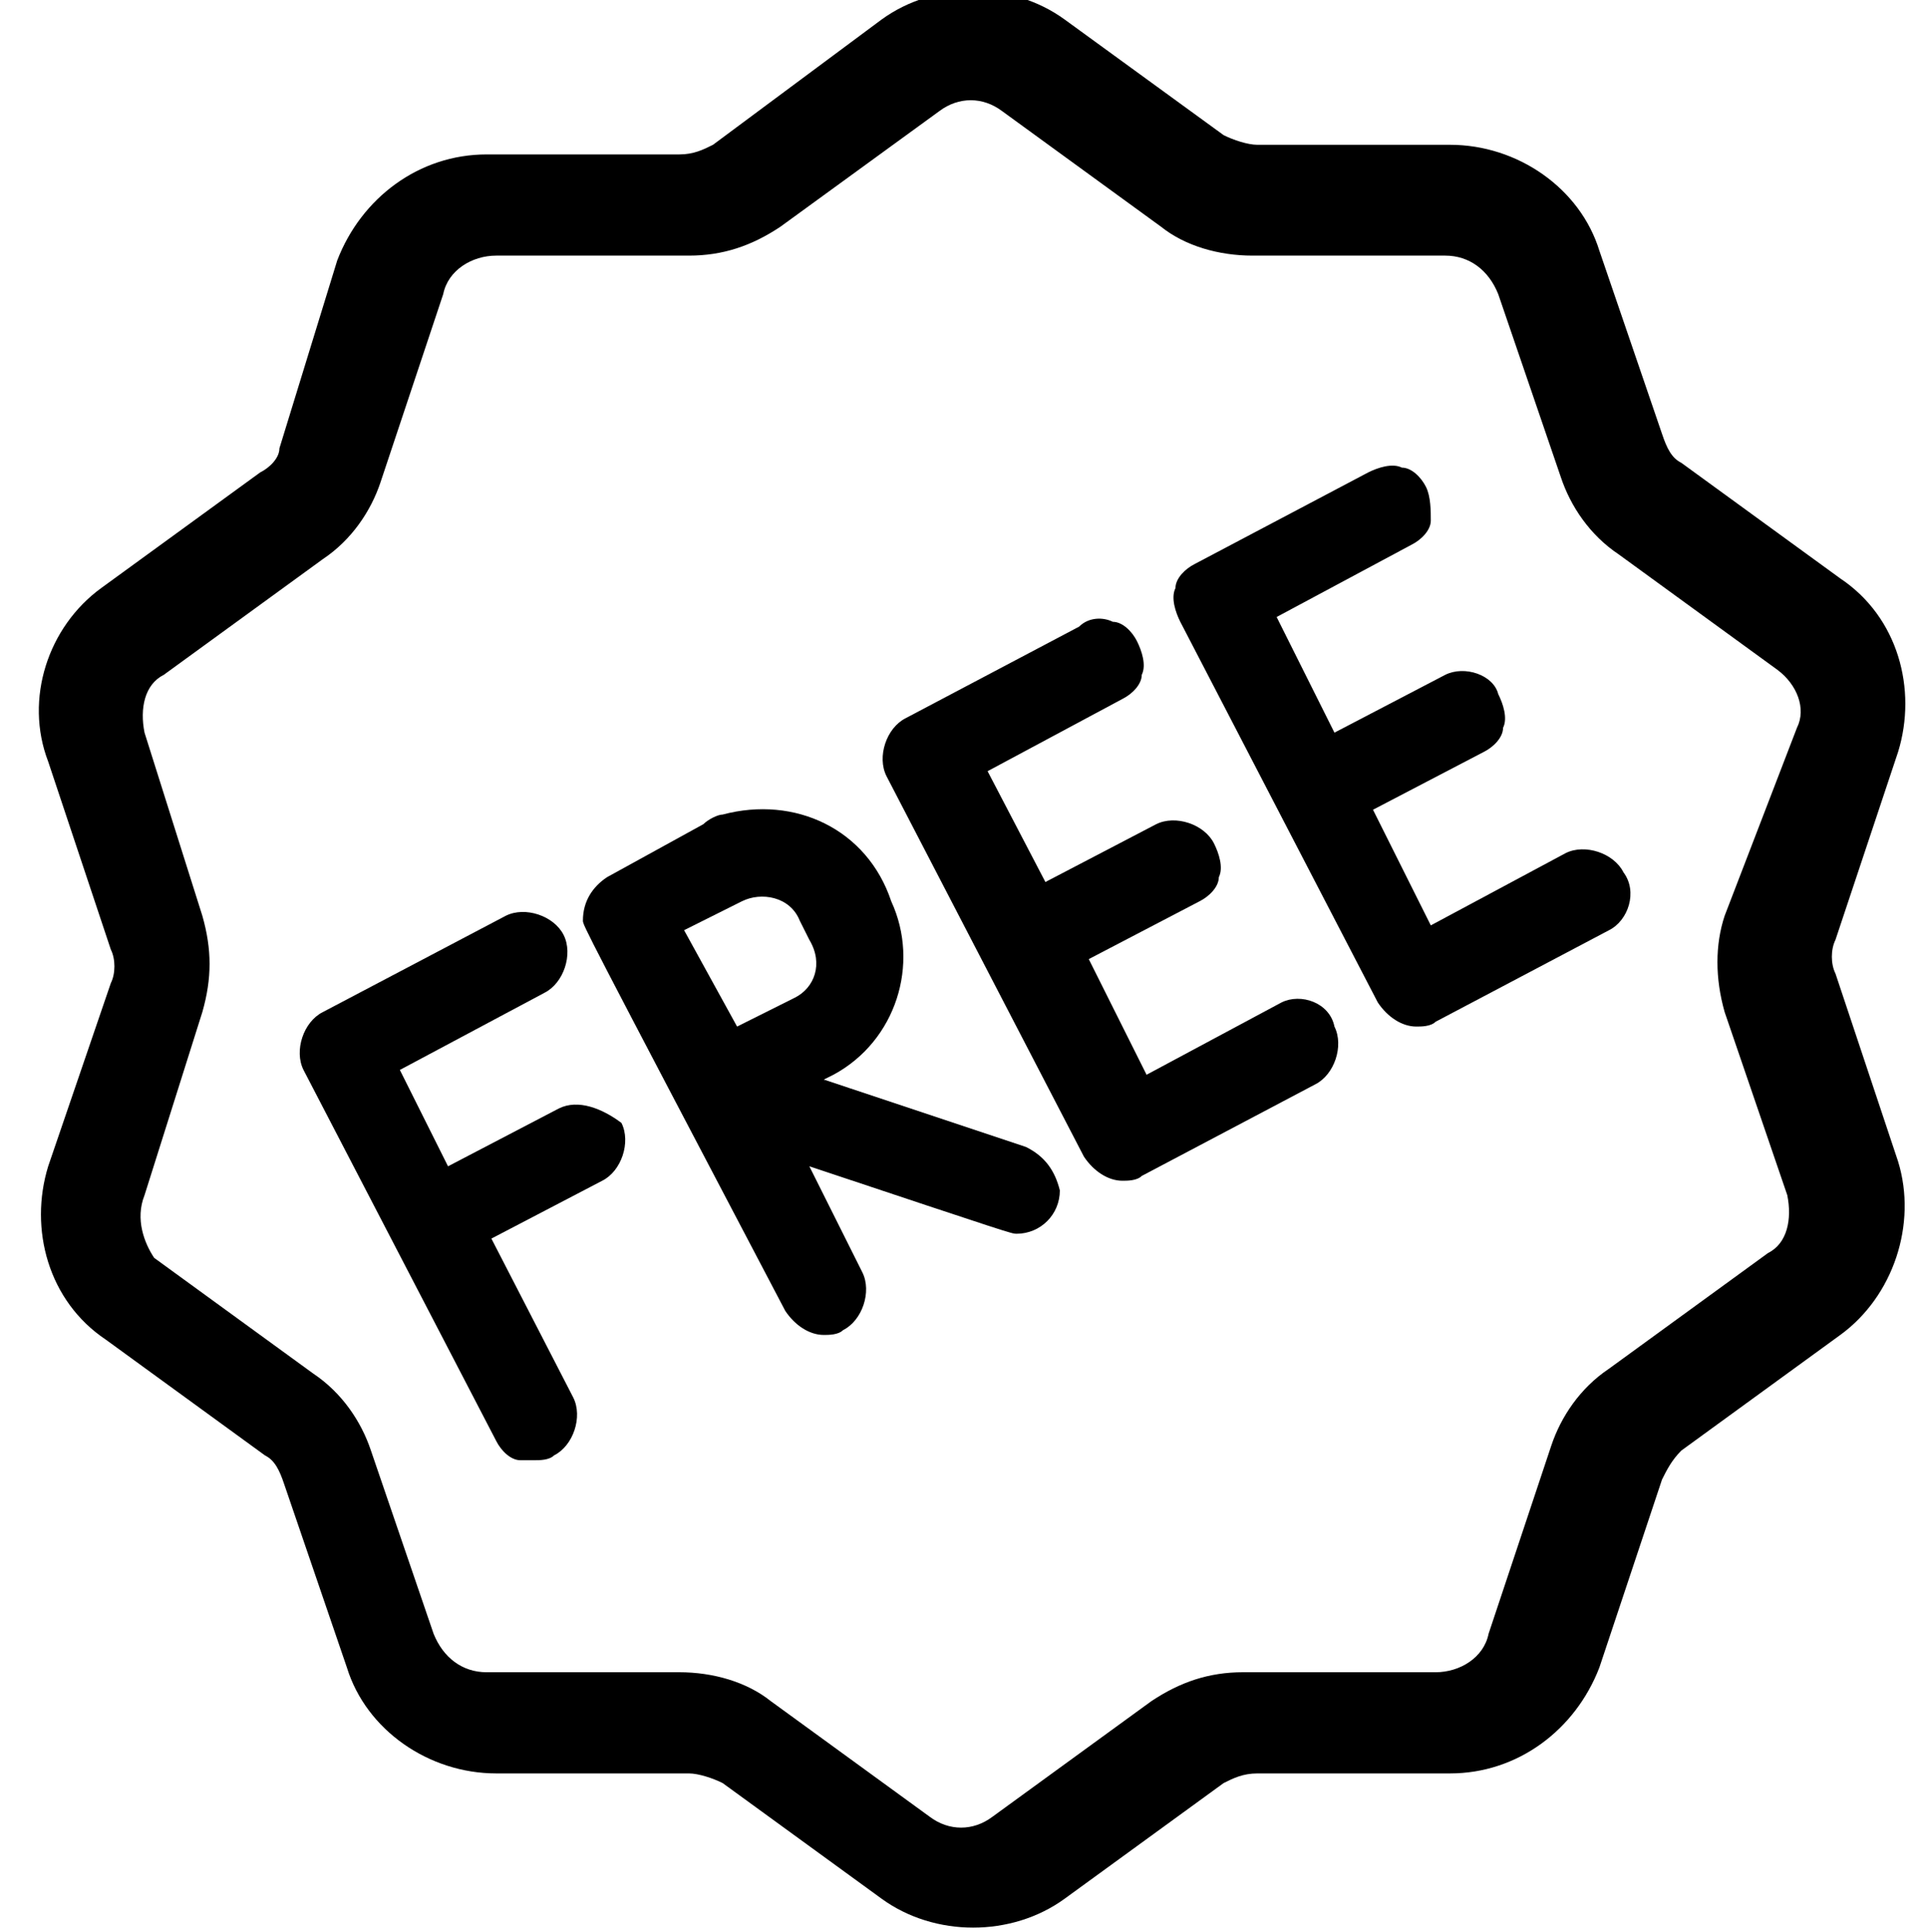<?xml version="1.0" encoding="utf-8"?>
<!-- Generator: Adobe Illustrator 28.0.0, SVG Export Plug-In . SVG Version: 6.00 Build 0)  -->
<svg version="1.1" id="Layer_1" xmlns="http://www.w3.org/2000/svg" xmlns:xlink="http://www.w3.org/1999/xlink" x="0px" y="0px"
	 viewBox="0 0 40 40.1" style="enable-background:new 0 0 40 40.1;" xml:space="preserve">
<style type="text/css">
	.st0{fill:none;}
</style>
<g id="t-shirt" transform="translate(0 0.005)">
	<rect id="Rectangle_1775" y="0" class="st0" width="40" height="40"/>
	<path d="M1,24.2c-0.4,1.3,0,2.8,1.2,3.6l3.3,2.4c0.2,0.1,0.3,0.3,0.4,0.6l1.3,3.8c0.4,1.3,1.7,2.2,3.1,2.2h4c0.2,0,0.5,0.1,0.7,0.2
		l3.3,2.4c1.1,0.8,2.7,0.8,3.8,0l3.3-2.4c0.2-0.1,0.4-0.2,0.7-0.2h4c1.4,0,2.6-0.9,3.1-2.2l1.3-3.9c0.1-0.2,0.2-0.4,0.4-0.6l3.3-2.4
		c1.1-0.8,1.6-2.3,1.2-3.6l-1.3-3.9c-0.1-0.2-0.1-0.5,0-0.7l1.3-3.9c0.4-1.3,0-2.8-1.2-3.6l-3.3-2.4c-0.2-0.1-0.3-0.3-0.4-0.6
		l-1.3-3.8c-0.4-1.3-1.7-2.2-3.1-2.2h-4c-0.2,0-0.5-0.1-0.7-0.2l-3.3-2.4c-1.1-0.8-2.7-0.8-3.8,0L14.8,3c-0.2,0.1-0.4,0.2-0.7,0.2
		h-4c-1.4,0-2.6,0.9-3.1,2.2L5.8,9.3C5.8,9.5,5.6,9.7,5.4,9.8l-3.3,2.4C1,13,0.5,14.5,1,15.8l1.3,3.9c0.1,0.2,0.1,0.5,0,0.7L1,24.2z
		 M4.2,19L3,15.2c-0.1-0.5,0-1,0.4-1.2l3.3-2.4c0.6-0.4,1-1,1.2-1.6l1.3-3.9c0.1-0.5,0.6-0.8,1.1-0.8h4c0.7,0,1.3-0.2,1.9-0.6
		l3.3-2.4c0.4-0.3,0.9-0.3,1.3,0l3.3,2.4c0.5,0.4,1.2,0.6,1.9,0.6h4c0.5,0,0.9,0.3,1.1,0.8l1.3,3.8c0.2,0.6,0.6,1.2,1.2,1.6l3.3,2.4
		c0.4,0.3,0.6,0.8,0.4,1.2L35.8,19c-0.2,0.6-0.2,1.3,0,2l1.3,3.8c0.1,0.5,0,1-0.4,1.2l-3.3,2.4c-0.6,0.4-1,1-1.2,1.6l-1.3,3.9
		c-0.1,0.5-0.6,0.8-1.1,0.8h-4c-0.7,0-1.3,0.2-1.9,0.6l-3.3,2.4c-0.4,0.3-0.9,0.3-1.3,0l-3.3-2.4c-0.5-0.4-1.2-0.6-1.9-0.6h-4
		c-0.5,0-0.9-0.3-1.1-0.8l-1.3-3.8c-0.2-0.6-0.6-1.2-1.2-1.6l-3.3-2.4C3,25.8,2.8,25.3,3,24.8L4.2,21C4.4,20.3,4.4,19.7,4.2,19z"/>
	<g>
		<path d="M11.6,23l-2.3,1.2l-1-2l3-1.6c0.4-0.2,0.6-0.8,0.4-1.2c-0.2-0.4-0.8-0.6-1.2-0.4l-3.8,2c-0.4,0.2-0.6,0.8-0.4,1.2l4,7.7
			c0.1,0.2,0.3,0.4,0.5,0.4c0.1,0,0.2,0,0.3,0c0.1,0,0.3,0,0.4-0.1c0.4-0.2,0.6-0.8,0.4-1.2l-1.7-3.3l2.3-1.2
			c0.4-0.2,0.6-0.8,0.4-1.2C12.5,23,12,22.8,11.6,23z"/>
		<path d="M21.3,23.8l-4.2-1.4l0.2-0.1c1.3-0.7,1.8-2.3,1.2-3.6c-0.5-1.5-2-2.2-3.5-1.8c-0.1,0-0.3,0.1-0.4,0.2l-2,1.1
			c-0.3,0.2-0.5,0.5-0.5,0.9c0,0.1,0,0.1,4.2,8.1c0.2,0.3,0.5,0.5,0.8,0.5c0.1,0,0.3,0,0.4-0.1c0.4-0.2,0.6-0.8,0.4-1.2l-1.1-2.2
			c4.2,1.4,4.2,1.4,4.3,1.4h0c0.5,0,0.9-0.4,0.9-0.9C21.9,24.3,21.7,24,21.3,23.8z M16.5,20.7l-1.2,0.6l-1.1-2l1.2-0.6
			c0.4-0.2,1-0.1,1.2,0.4l0.2,0.4C17.1,20,16.9,20.5,16.5,20.7z"/>
		<path d="M26.6,20.8l-2.8,1.5l-1.2-2.4l2.3-1.2c0.2-0.1,0.4-0.3,0.4-0.5c0.1-0.2,0-0.5-0.1-0.7c-0.2-0.4-0.8-0.6-1.2-0.4l-2.3,1.2
			L20.5,16l2.8-1.5c0.2-0.1,0.4-0.3,0.4-0.5c0.1-0.2,0-0.5-0.1-0.7s-0.3-0.4-0.5-0.4c-0.2-0.1-0.5-0.1-0.7,0.1l-3.6,1.9
			c-0.4,0.2-0.6,0.8-0.4,1.2l4.1,7.9c0.2,0.3,0.5,0.5,0.8,0.5c0.1,0,0.3,0,0.4-0.1l3.6-1.9c0.4-0.2,0.6-0.8,0.4-1.2
			C27.6,20.8,27,20.6,26.6,20.8z"/>
		<path d="M33.7,18.1c-0.2-0.4-0.8-0.6-1.2-0.4l-2.8,1.5l-1.2-2.4l2.3-1.2c0.2-0.1,0.4-0.3,0.4-0.5c0.1-0.2,0-0.5-0.1-0.7
			C31,14,30.4,13.8,30,14l-2.3,1.2l-1.2-2.4l2.8-1.5c0.2-0.1,0.4-0.3,0.4-0.5s0-0.5-0.1-0.7s-0.3-0.4-0.5-0.4
			c-0.2-0.1-0.5,0-0.7,0.1l-3.6,1.9c-0.2,0.1-0.4,0.3-0.4,0.5c-0.1,0.2,0,0.5,0.1,0.7l4.1,7.9c0.2,0.3,0.5,0.5,0.8,0.5
			c0.1,0,0.3,0,0.4-0.1l3.6-1.9C33.8,19.1,34,18.5,33.7,18.1z"/>
	</g>
</g>
</svg>
